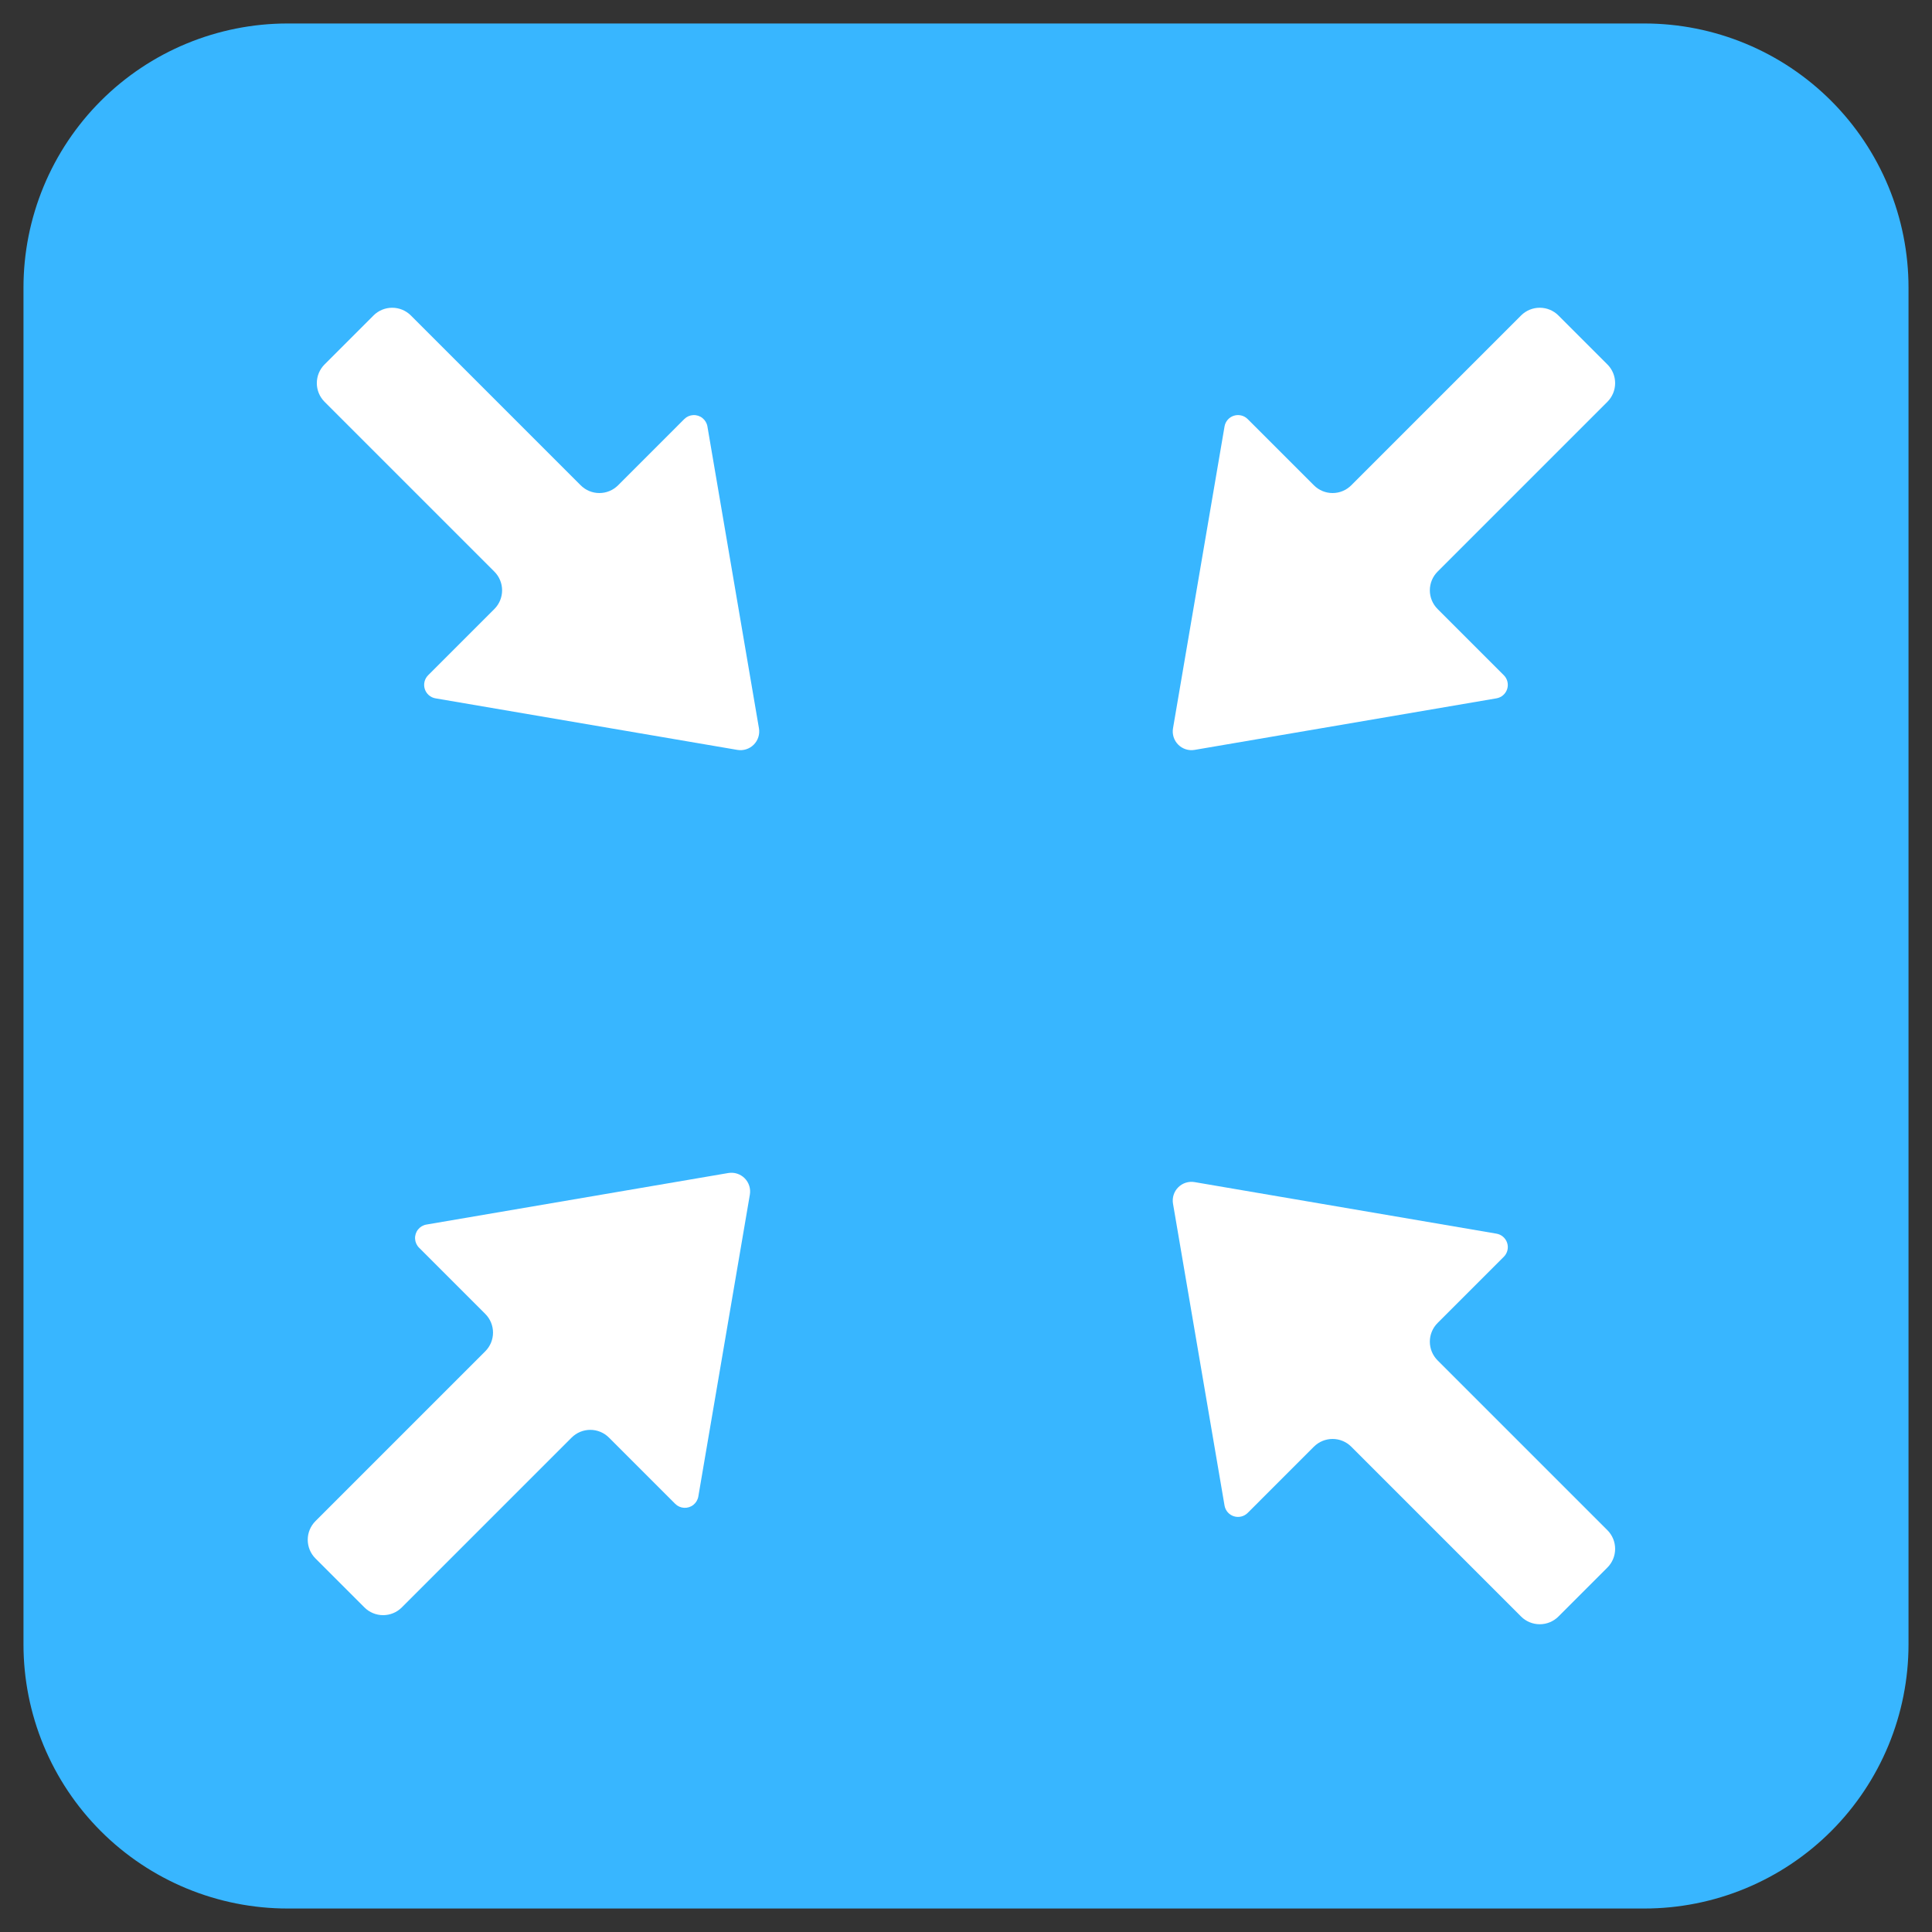 <svg xmlns="http://www.w3.org/2000/svg" width="512" height="512" version="1.2" viewBox="0 0 384 384"><rect x="0" y="0" width="384" height="384" fill="#333333" stroke="none"/><defs><clipPath id="a"><path d="M4.668 4.668h374.664v374.664H4.668Zm0 0"/></clipPath><clipPath id="b"><path d="M57.168 4.668h269.664a52.5 52.5 0 0 1 37.125 15.375 52.5 52.5 0 0 1 15.375 37.125v269.664a52.5 52.5 0 0 1-15.375 37.125 52.5 52.5 0 0 1-37.125 15.375H57.168a52.5 52.5 0 0 1-37.125-15.375 52.5 52.5 0 0 1-15.375-37.125V57.168a52.5 52.5 0 0 1 15.375-37.125A52.5 52.5 0 0 1 57.168 4.668m0 0"/></clipPath><clipPath id="c"><path d="M62 61h89v89H62Zm0 0"/></clipPath><clipPath id="d"><path d="m96.945 40 80.442 80.438-55.145 55.148-80.441-80.441Zm0 0"/></clipPath><clipPath id="e"><path d="m150.848 144.754-10.243-59.996a2.718 2.718 0 0 0-4.598-1.465l-13.163 13.164a5.24 5.24 0 0 1-3.715 1.54c-1.39 0-2.727-.552-3.711-1.54L81.664 62.703a5.25 5.25 0 0 0-3.71-1.535 5.25 5.25 0 0 0-3.716 1.535l-9.73 9.734a5.252 5.252 0 0 0 0 7.426l33.754 33.754a5.25 5.25 0 0 1 1.535 3.711 5.25 5.25 0 0 1-1.535 3.715l-13.164 13.164a2.71 2.71 0 0 0-.668 2.742 2.71 2.71 0 0 0 2.129 1.852l59.996 10.246a3.719 3.719 0 0 0 4.293-4.293m0 0"/></clipPath><clipPath id="f"><path d="M61 233h89v89H61Zm0 0"/></clipPath><clipPath id="g"><path d="m39.992 287.05 80.442-80.44 55.144 55.144-80.437 80.441Zm0 0"/></clipPath><clipPath id="h"><path d="m144.75 233.148-59.996 10.243a2.717 2.717 0 0 0-1.465 4.597l13.164 13.164a5.25 5.25 0 0 1 0 7.426L62.7 302.332a5.25 5.25 0 0 0-1.535 3.711c0 1.39.55 2.727 1.535 3.71l9.735 9.735a5.25 5.25 0 0 0 7.425 0l33.754-33.754a5.25 5.25 0 0 1 3.711-1.539c1.39 0 2.727.555 3.711 1.54l13.164 13.163a2.716 2.716 0 0 0 4.598-1.46l10.242-59.997a3.719 3.719 0 0 0-4.29-4.293m0 0"/></clipPath><clipPath id="i"><path d="M233 234h89v89h-89Zm0 0"/></clipPath><clipPath id="j"><path d="m287.043 344-80.438-80.437 55.145-55.149 80.441 80.441Zm0 0"/></clipPath><clipPath id="k"><path d="m233.145 239.246 10.242 59.996c.172 1 .886 1.824 1.851 2.13.969.308 2.028.05 2.746-.665l13.164-13.168a5.25 5.25 0 0 1 3.711-1.535c1.395 0 2.727.55 3.711 1.535l33.754 33.758a5.25 5.25 0 0 0 3.715 1.535c1.39 0 2.727-.55 3.711-1.535l9.734-9.735a5.25 5.25 0 0 0 1.536-3.714c0-1.391-.551-2.727-1.536-3.711l-33.754-33.754a5.25 5.25 0 0 1 0-7.426l13.165-13.164a2.71 2.71 0 0 0 .668-2.742 2.71 2.71 0 0 0-2.133-1.852l-59.996-10.246a3.719 3.719 0 0 0-4.29 4.293m0 0"/></clipPath><clipPath id="l"><path d="M233 61h89v89h-89Zm0 0"/></clipPath><clipPath id="m"><path d="m342.191 95.145-80.441 80.44-55.145-55.148L287.043 40Zm0 0"/></clipPath><clipPath id="n"><path d="M237.434 149.047 297.43 138.8a2.71 2.71 0 0 0 2.132-1.852 2.71 2.71 0 0 0-.667-2.742l-13.165-13.164a5.252 5.252 0 0 1 0-7.426l33.754-33.754a5.25 5.25 0 0 0 1.536-3.71 5.25 5.25 0 0 0-1.536-3.716l-9.734-9.734a5.25 5.25 0 0 0-3.71-1.535 5.25 5.25 0 0 0-3.716 1.535L268.57 96.457a5.23 5.23 0 0 1-3.71 1.54c-1.391 0-2.727-.552-3.712-1.54l-13.164-13.164a2.72 2.72 0 0 0-2.746-.664 2.71 2.71 0 0 0-1.851 2.129l-10.242 59.996a3.72 3.72 0 0 0 4.289 4.293m0 0"/></clipPath></defs><g clip-path="url(#a)"><g clip-path="url(#b)"><path d="M4.668 4.668h374.664v374.664H4.668Zm0 0" style="stroke:none;fill-rule:nonzero;fill:#38b6ff;fill-opacity:1"/></g></g><g clip-path="url(#c)"><g clip-path="url(#d)"><g clip-path="url(#e)"><path d="m98.543 38.402 82.262 82.266-58.336 58.336-82.262-82.266Zm0 0" style="stroke:none;fill-rule:nonzero;fill:#fff;fill-opacity:1"/></g></g></g><g clip-path="url(#f)"><g clip-path="url(#g)"><g clip-path="url(#h)"><path d="m38.398 285.453 82.262-82.262L179 261.527 96.734 343.79Zm0 0" style="stroke:none;fill-rule:nonzero;fill:#fff;fill-opacity:1"/></g></g></g><g clip-path="url(#i)"><g clip-path="url(#j)"><g clip-path="url(#k)"><path d="m285.45 345.598-82.262-82.266 58.335-58.336 82.262 82.266Zm0 0" style="stroke:none;fill-rule:nonzero;fill:#fff;fill-opacity:1"/></g></g></g><g clip-path="url(#l)"><g clip-path="url(#m)"><g clip-path="url(#n)"><path d="m343.785 96.738-82.262 82.266-58.336-58.336 82.262-82.266Zm0 0" style="stroke:none;fill-rule:nonzero;fill:#fff;fill-opacity:1"/></g></g></g></svg>